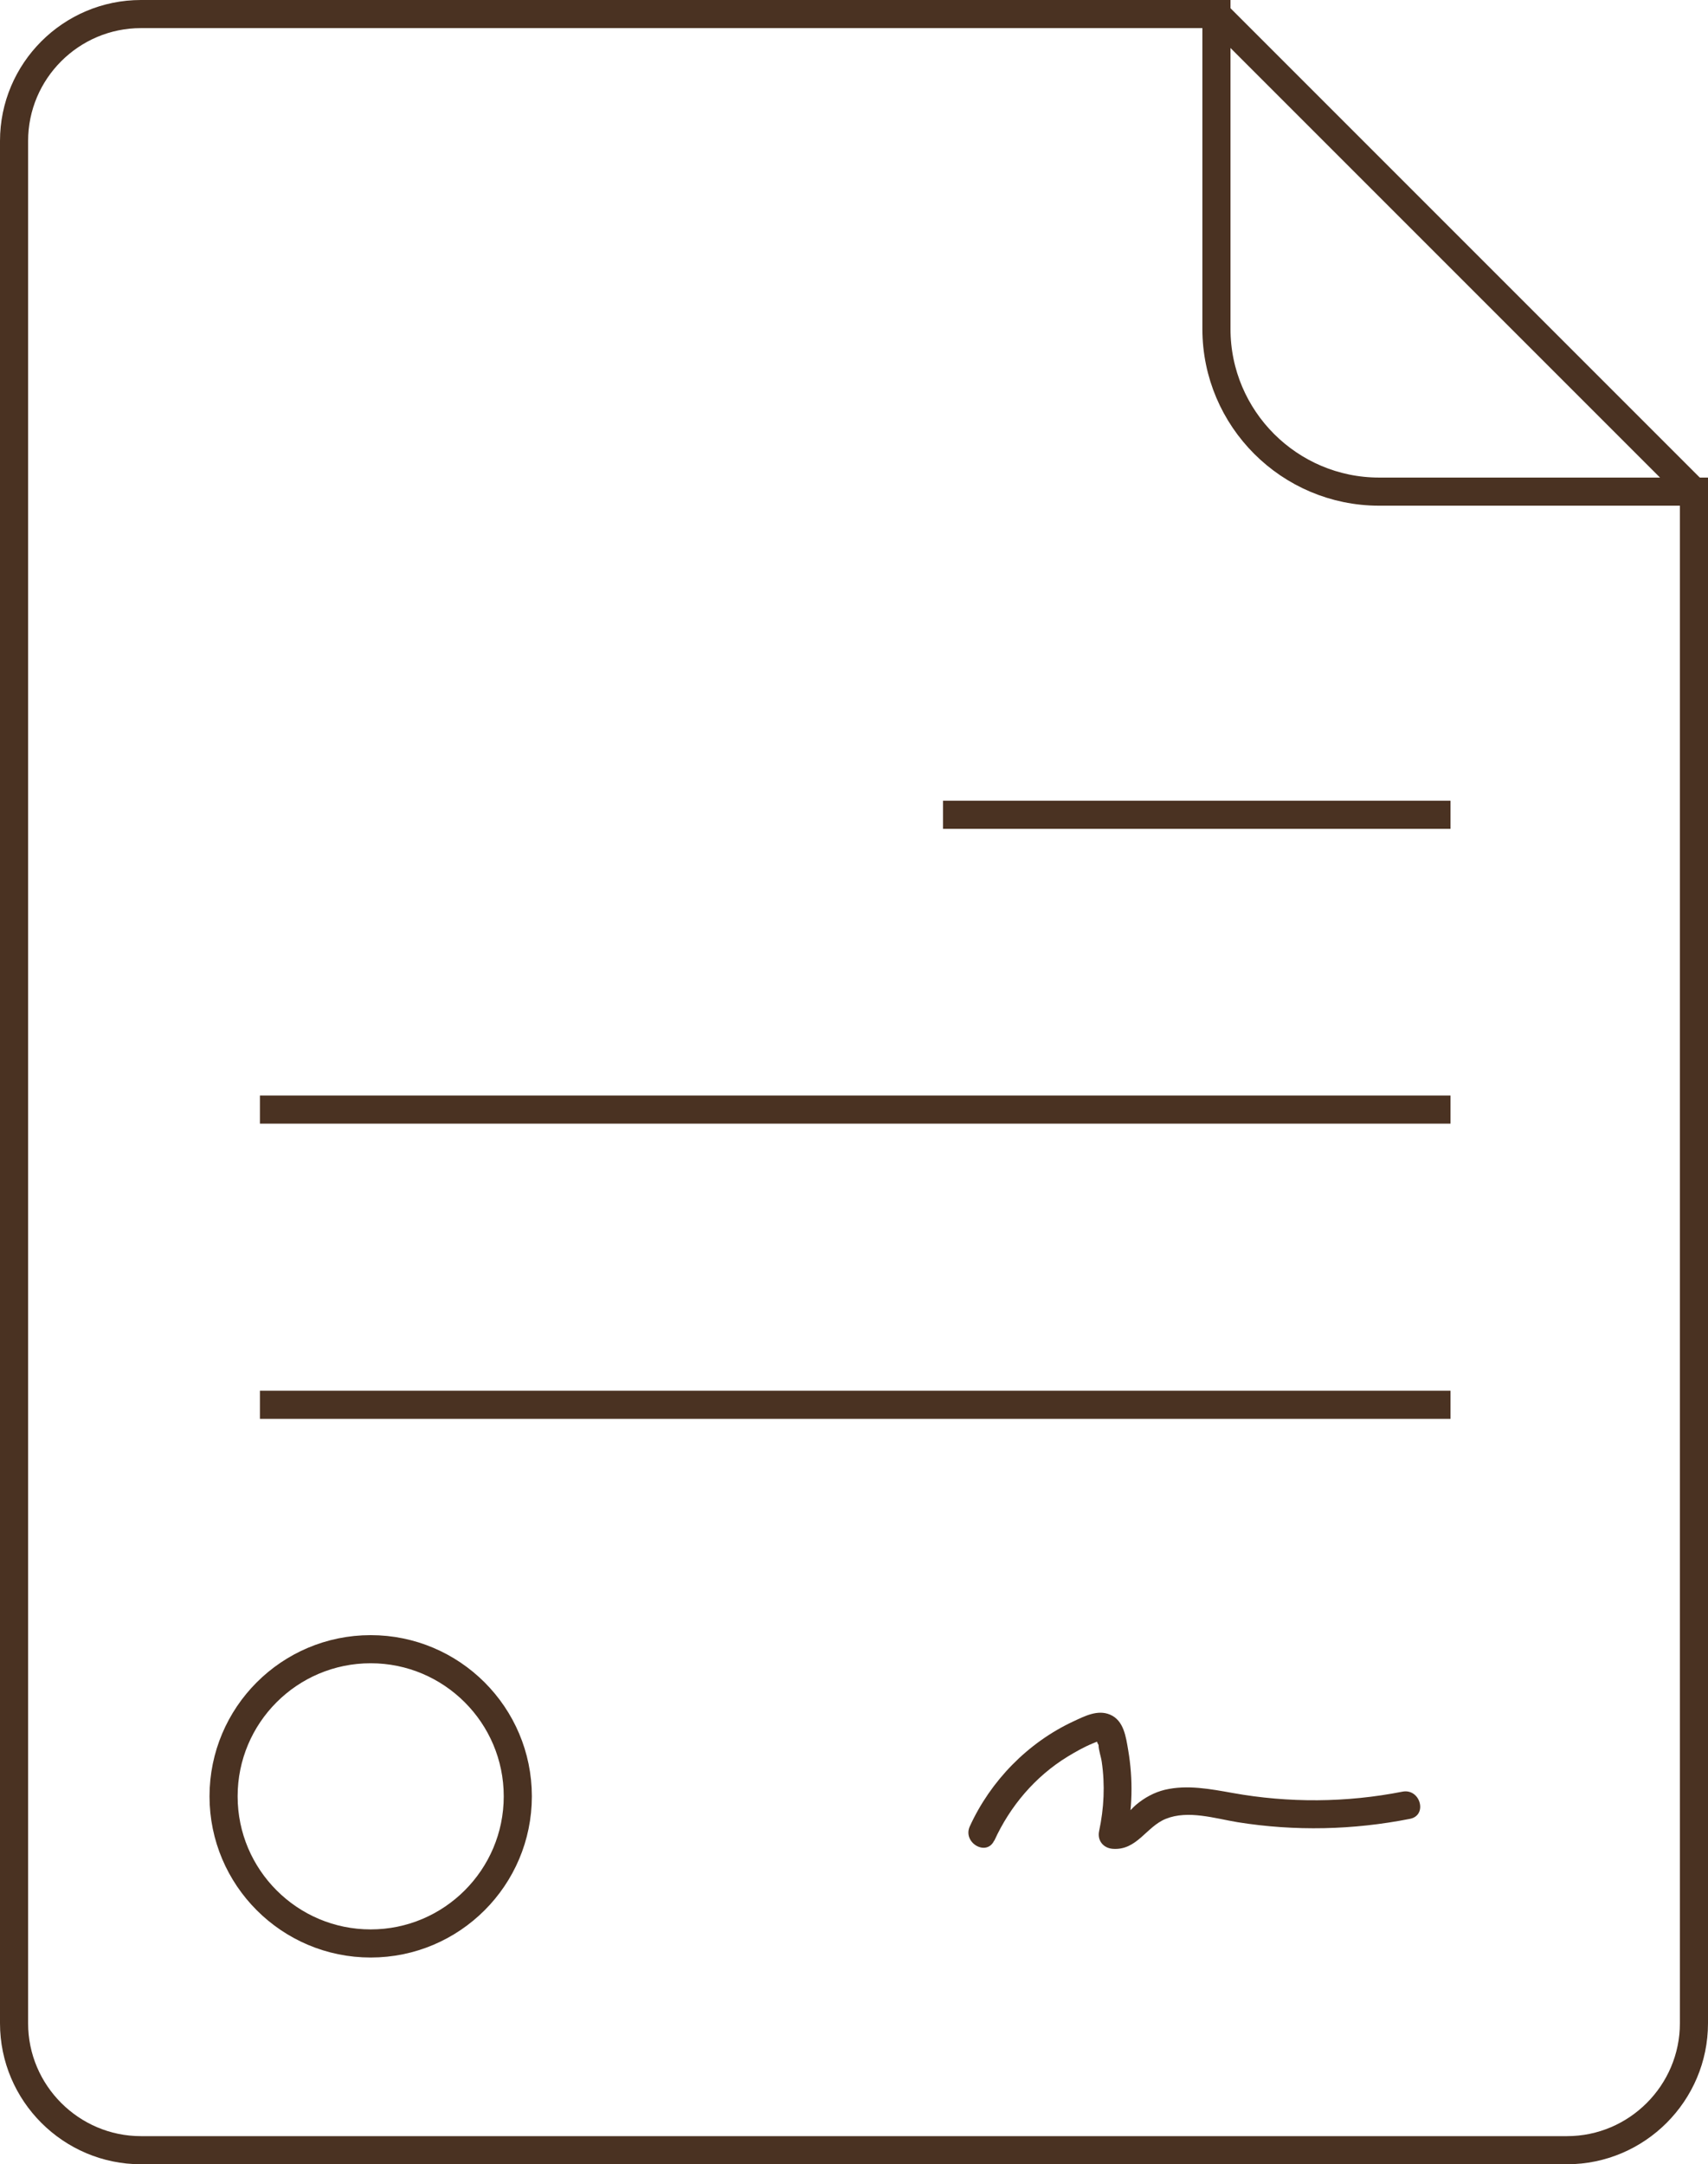 <?xml version="1.0" encoding="UTF-8"?>
<svg id="Layer_1" data-name="Layer 1" xmlns="http://www.w3.org/2000/svg" viewBox="0 0 91.14 115.47">
  <defs>
    <style>
      .cls-1 {
        fill: #4a3222;
      }

      .cls-2 {
        fill: none;
        stroke: #4a3222;
        stroke-miterlimit: 10;
        stroke-width: 1.5px;
      }
    </style>
  </defs>
  <path class="cls-2" d="M19.78,87.99c-4.34,0-7.85,3.52-7.85,7.85s3.52,7.85,7.85,7.85,7.85-3.52,7.85-7.85-3.52-7.85-7.85-7.85Z"/>
  <path class="cls-2" d="M83.65,114.72H7.52c-3.72,0-6.77-3.04-6.77-6.77V7.52C.75,3.79,3.79.75,7.52.75h57.39v16.8c0,4.79,3.9,8.68,8.68,8.68h16.8v81.72c0,3.72-3.04,6.77-6.77,6.77h.02Z"/>
  <line class="cls-2" x1="64.91" y1=".75" x2="90.39" y2="26.23"/>
  <path class="cls-1" d="M53.06,98.2c.84-1.84,2.18-3.42,3.91-4.48.43-.26.87-.51,1.33-.7.12-.05.24-.1.37-.14-.15-.04-.17.03-.05.22,0,.28.13.61.17.9.18,1.23.12,2.48-.14,3.69-.11.5.22.91.72.95,1.3.1,1.79-1.18,2.84-1.6,1.19-.48,2.62-.02,3.83.18,3.06.49,6.16.42,9.2-.18.95-.19.55-1.63-.4-1.45-2.99.59-6.07.61-9.07.07-1.18-.21-2.42-.45-3.61-.17-.58.14-1.1.43-1.55.81-.36.31-.73.88-1.24.84l.72.95c.34-1.56.38-3.14.11-4.72-.12-.7-.23-1.58-.97-1.89-.66-.28-1.35.08-1.95.36-2.43,1.13-4.42,3.17-5.53,5.6-.4.87.89,1.63,1.3.76h0Z"/>
  <line class="cls-2" x1="77.4" y1="43.47" x2="50.32" y2="43.47"/>
  <line class="cls-2" x1="77.4" y1="59.2" x2="13.87" y2="59.2"/>
  <line class="cls-2" x1="77.4" y1="74.95" x2="13.87" y2="74.95"/>
</svg>
